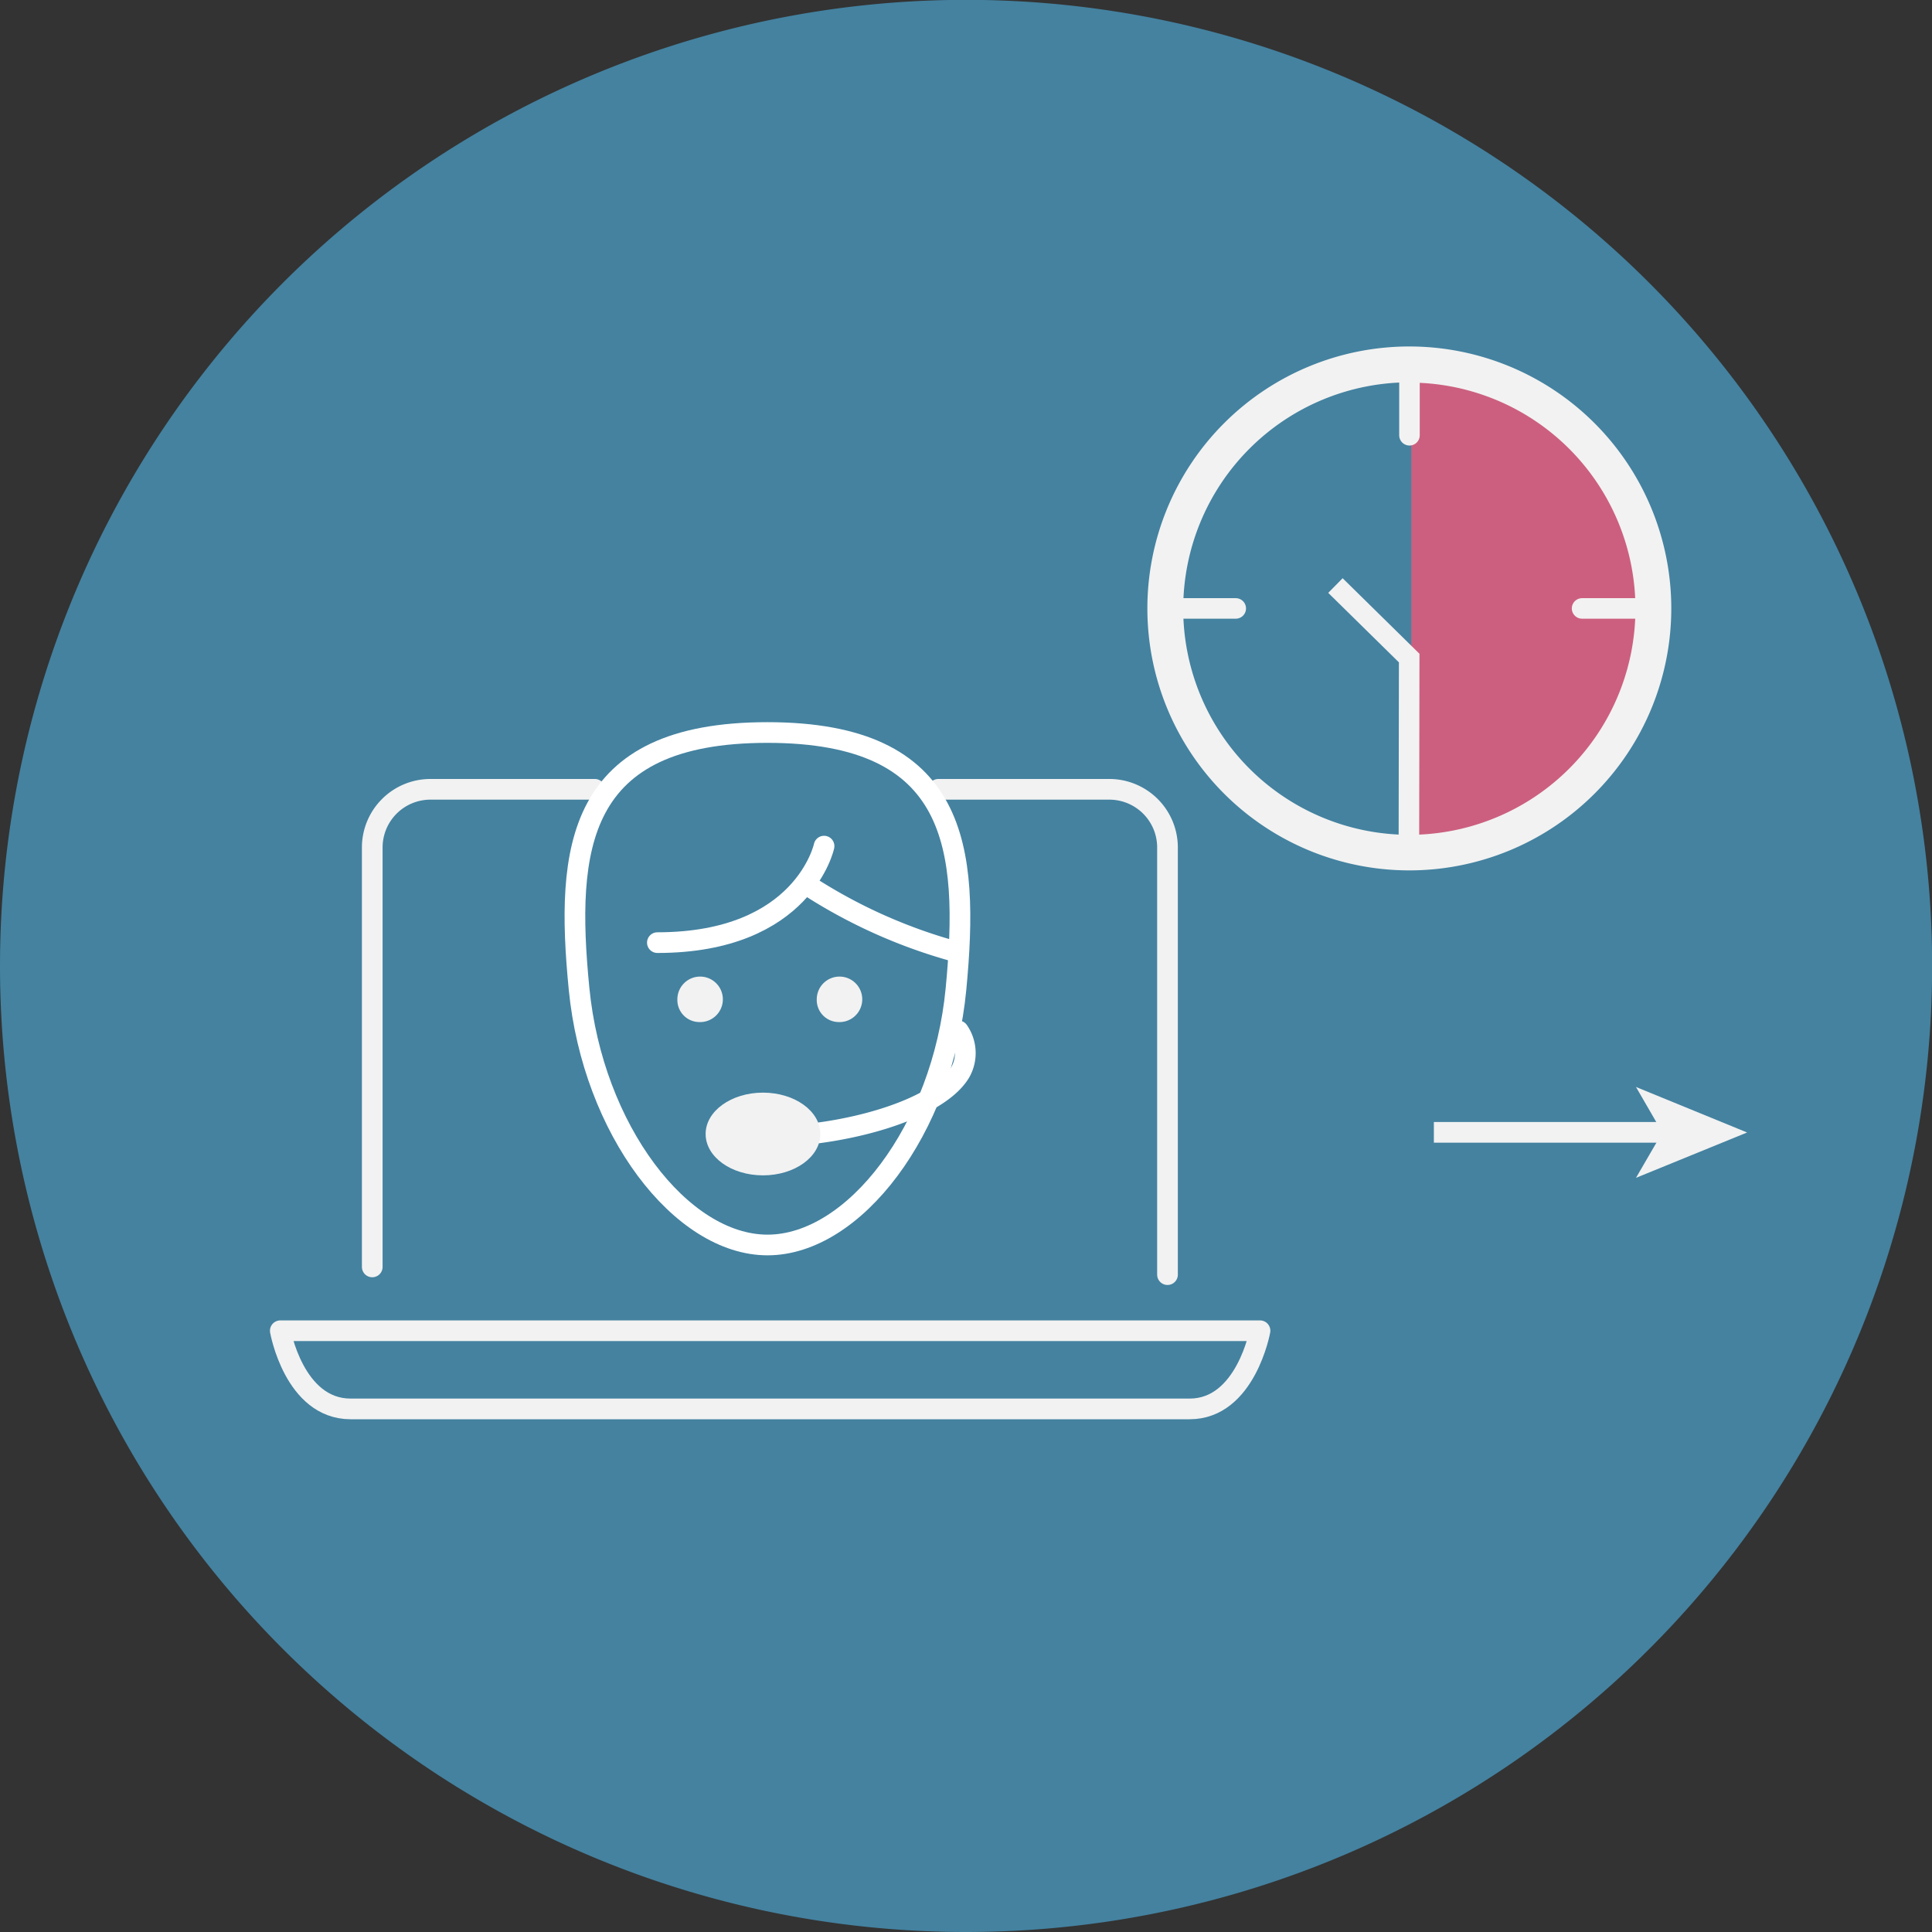 <?xml version="1.0" encoding="UTF-8"?>
<svg xmlns="http://www.w3.org/2000/svg" xmlns:xlink="http://www.w3.org/1999/xlink" id="Ebene_1" data-name="Ebene 1" viewBox="0 0 140.13 140.13">
  <rect x="0" y="0" width="140.13" height="140.13" fill="#333333" stroke="none"/>
  <defs>
    <style>.cls-1,.cls-10,.cls-11,.cls-4,.cls-6,.cls-7,.cls-8{fill:none;}.cls-2{clip-path:url(#clip-path);}.cls-3{fill:#4482a0;}.cls-10,.cls-11,.cls-4,.cls-8{stroke:#f2f2f2;}.cls-10,.cls-4,.cls-7{stroke-linecap:round;}.cls-10,.cls-4,.cls-6,.cls-7{stroke-linejoin:round;}.cls-4,.cls-6,.cls-7,.cls-8{stroke-width:1.5px;}.cls-5{fill:#f2f2f2;}.cls-6,.cls-7{stroke:#fff;}.cls-8{stroke-miterlimit:5;}.cls-9{fill:#cc5f7f;}.cls-10,.cls-11{stroke-width:1.49px;}.cls-11{stroke-miterlimit:10;}</style>
    <clipPath id="clip-path" transform="translate(0 0.13)">
      <rect class="cls-1" y="-0.13" width="140.13" height="140.13"></rect>
    </clipPath>
  </defs>
  <title>coaching1 horizontal</title>
  <g class="cls-2">
    <path class="cls-3" d="M70.07,140A70.07,70.07,0,1,0,0,69.93,70.07,70.07,0,0,0,70.07,140" transform="translate(0 0.13)"></path>
  </g>
  <path class="cls-4" d="M27,91.76V61.32a4.22,4.22,0,0,1,4.21-4.2H43.14" transform="translate(0 0.13)"></path>
  <path class="cls-4" d="M20.33,96.39s1,5.67,5.1,5.67H86.29c4.07,0,5.1-5.67,5.1-5.67Z" transform="translate(0 0.13)"></path>
  <path class="cls-4" d="M68.06,57.12H80.47a4.22,4.22,0,0,1,4.21,4.2v31" transform="translate(0 0.13)"></path>
  <path class="cls-5" d="M50.68,74a1.65,1.65,0,1,0-1.55-1.64A1.6,1.6,0,0,0,50.68,74" transform="translate(0 0.13)"></path>
  <path class="cls-5" d="M60.79,74a1.65,1.65,0,1,0-1.55-1.64A1.6,1.6,0,0,0,60.79,74" transform="translate(0 0.13)"></path>
  <path class="cls-6" d="M55.66,53C41.79,53,41,61.39,42,71.59s7.39,18.58,13.67,18.58,12.7-8.37,13.67-18.58S69.53,53,55.66,53Z" transform="translate(0 0.13)"></path>
  <path class="cls-7" d="M59.77,61.24s-1.48,7-12.09,7" transform="translate(0 0.13)"></path>
  <path class="cls-7" d="M58.55,64.06a38.24,38.24,0,0,0,10.64,4.8" transform="translate(0 0.13)"></path>
  <path class="cls-7" d="M69.51,74.64a2.82,2.82,0,0,1,.14,3c-1.65,2.79-8.56,4.66-14,4.66" transform="translate(0 0.13)"></path>
  <path class="cls-5" d="M55.34,85.12c2.3,0,4.16-1.34,4.16-3s-1.86-3-4.16-3-4.16,1.34-4.16,3,1.86,3,4.16,3" transform="translate(0 0.13)"></path>
  <line class="cls-8" x1="121" y1="82.13" x2="104" y2="82.13"></line>
  <polygon class="cls-5" points="126.72 82.14 118.66 78.84 120.57 82.14 118.66 85.43 126.72 82.14"></polygon>
  <path class="cls-9" d="M102.36,62.16v-36c12.13,0,17.61,9,17.61,17.8s-8.61,18.19-17.61,18.19" transform="translate(0 0.13)"></path>
  <path class="cls-5" d="M102.22,25a19,19,0,1,0,19,19,19,19,0,0,0-19-19m0,2.62A16.4,16.4,0,1,1,85.82,44a16.42,16.42,0,0,1,16.4-16.4" transform="translate(0 0.13)"></path>
  <path class="cls-10" d="M89.63,44H85m34.39,0h-4.64m-12.52-17.2v4.64" transform="translate(0 0.13)"></path>
  <rect class="cls-1" x="81" y="25.13" width="42" height="39"></rect>
  <polyline class="cls-11" points="96.86 42.47 102.21 47.73 102.19 60.64"></polyline>
</svg>
